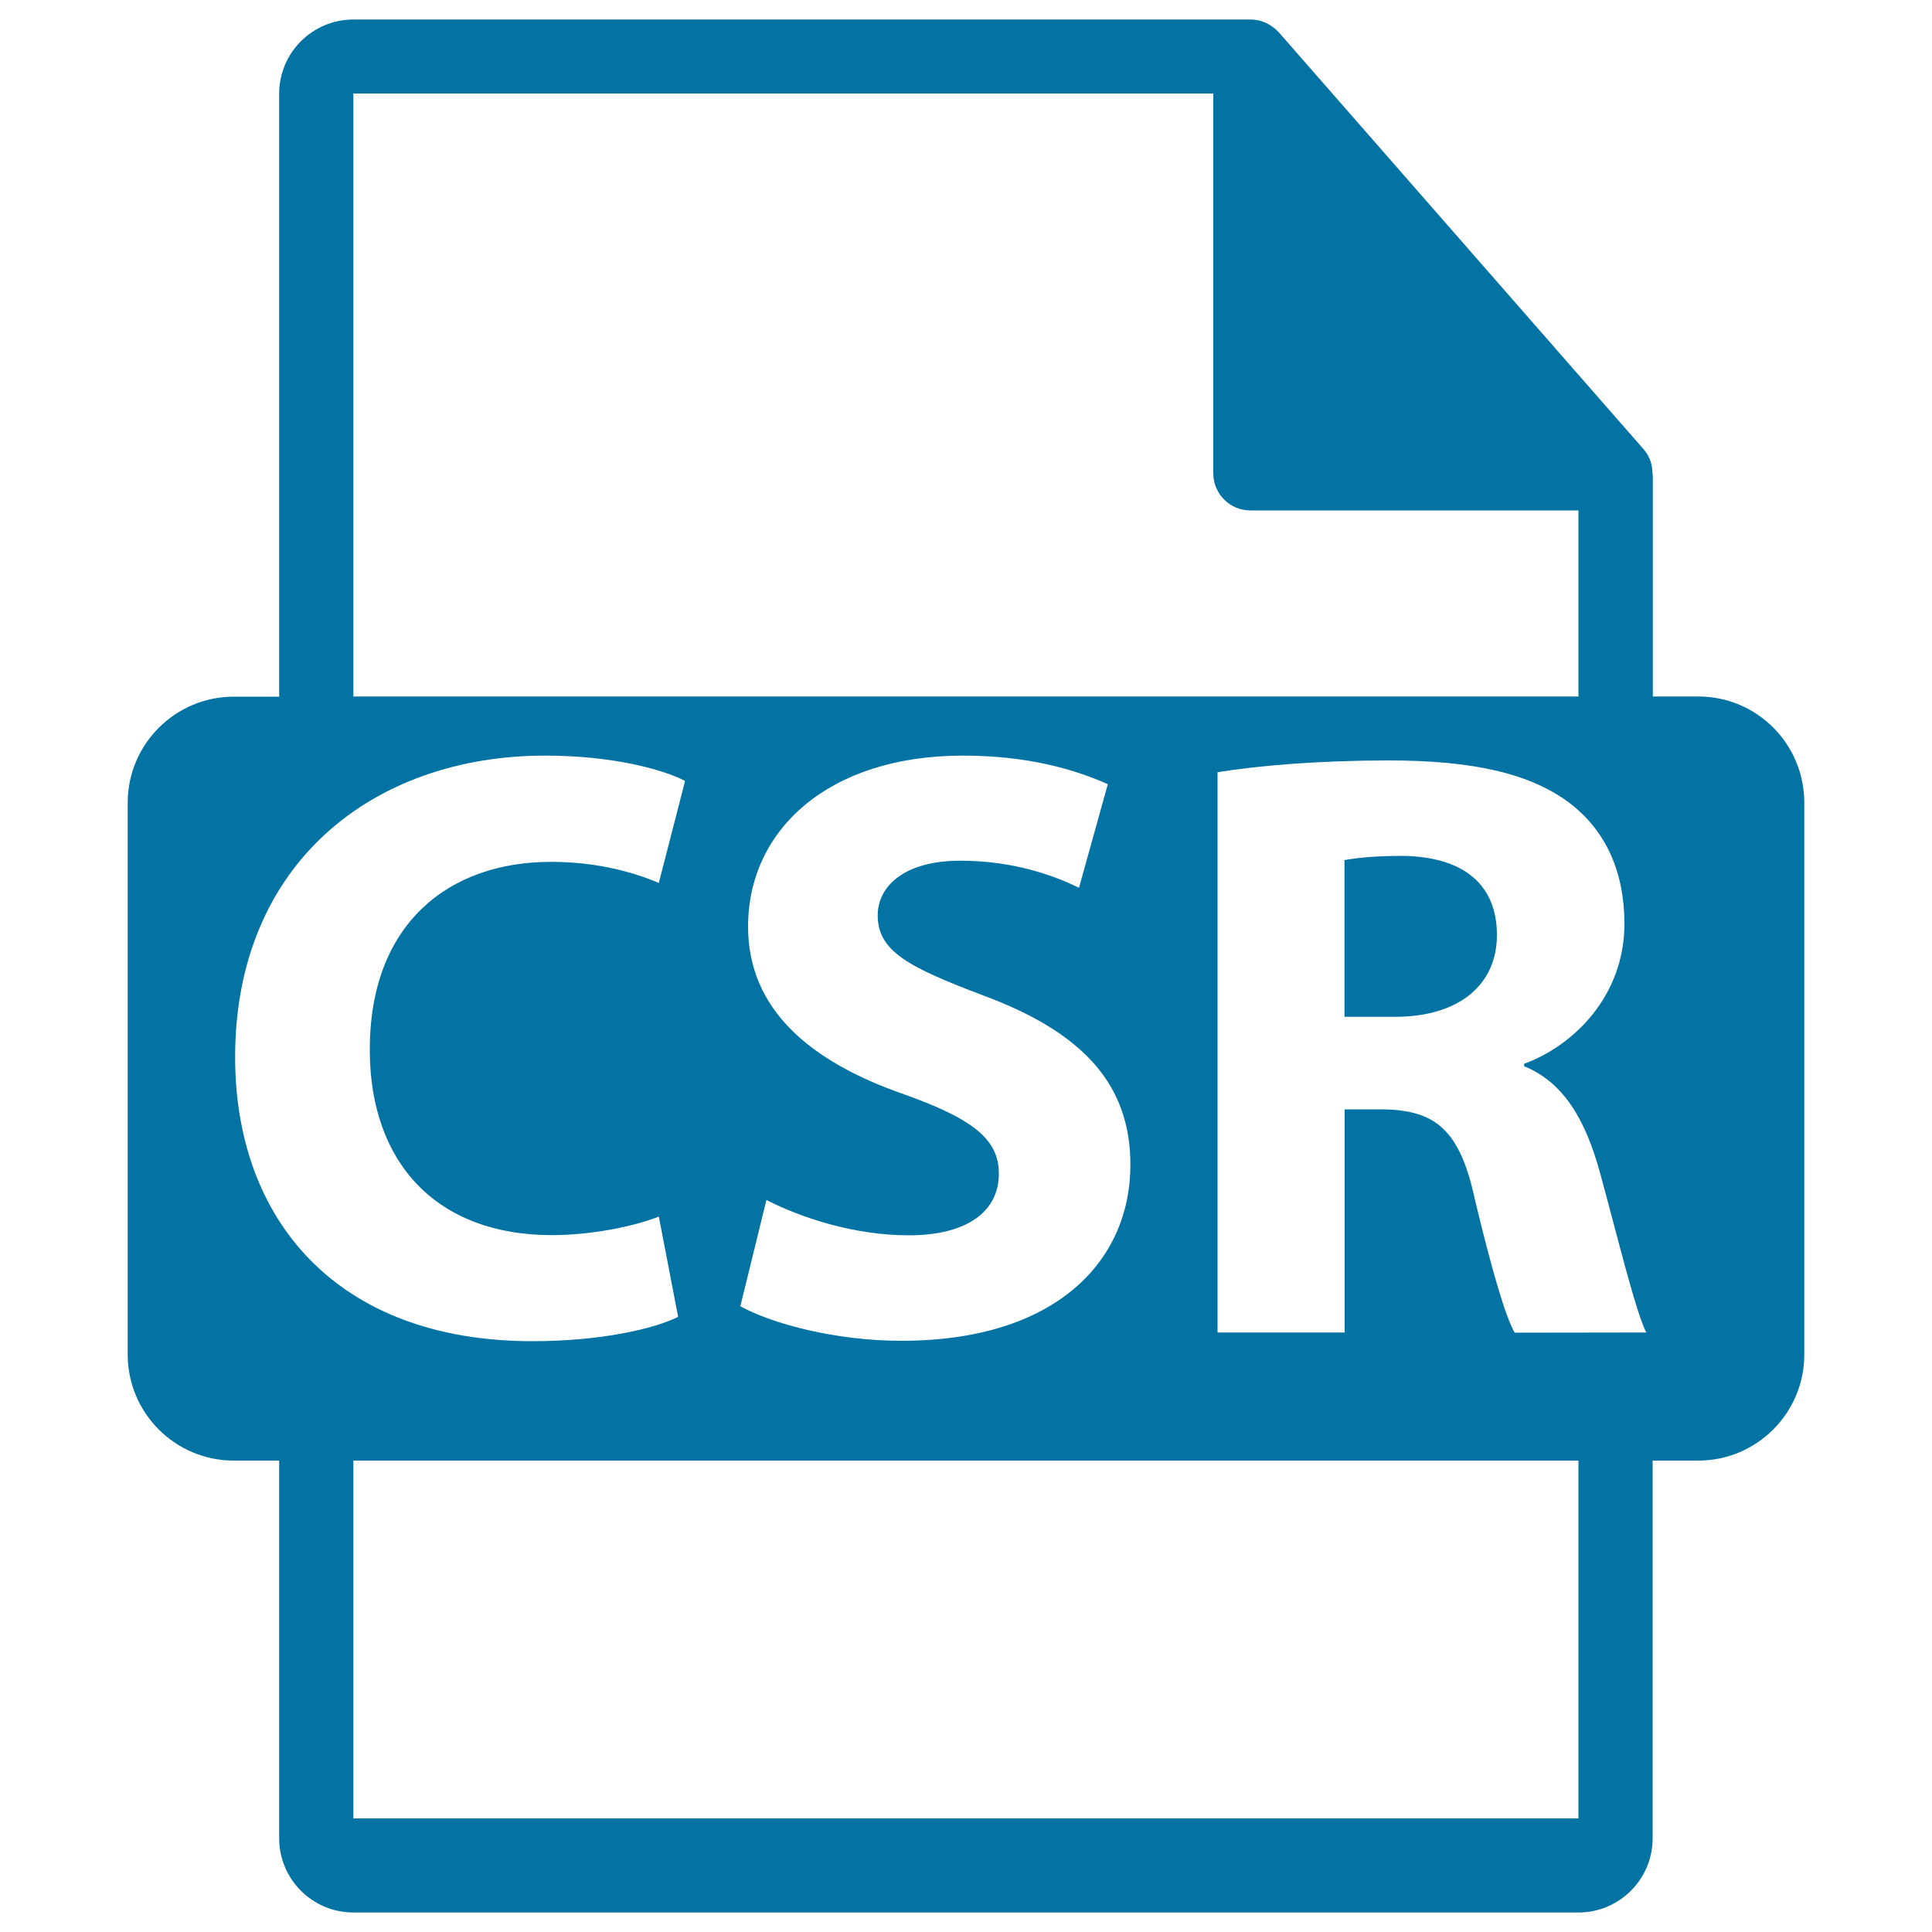 <svg xmlns="http://www.w3.org/2000/svg" viewBox="0 0 1000 1000" style="fill:#0273a2">
<title>CSR File Format Variant SVG icon</title>
<g><g><path d="M879,360.5h-23.5V247c0-0.7-0.1-1.4-0.2-2.1c0-4.5-1.5-8.9-4.6-12.4L661.8,16.6c-0.1-0.1-0.1-0.1-0.2-0.1c-1.1-1.3-2.4-2.3-3.8-3.2c-0.4-0.3-0.8-0.5-1.3-0.8c-1.2-0.7-2.5-1.2-3.8-1.6c-0.4-0.1-0.7-0.2-1-0.3c-1.4-0.3-2.9-0.5-4.4-0.5H182.9c-21.2,0-38.4,17.2-38.4,38.4v312.1H121c-30.3,0-54.9,24.6-54.9,54.9v285.6c0,30.3,24.6,54.9,54.9,54.9h23.5v195.5c0,21.2,17.2,38.4,38.4,38.4h634.1c21.2,0,38.4-17.2,38.4-38.4V756H879c30.3,0,54.9-24.6,54.9-54.9V415.5C933.9,385.1,909.4,360.5,879,360.5z M182.9,48.4h445.1v196.6c0,10.6,8.6,19.2,19.2,19.2h169.8v96.3H182.9V48.4L182.9,48.4z M467.9,566.4c-48.9-17-80.7-44.1-80.7-86.8c0-50.2,41.8-88.5,111.2-88.5c33.2,0,57.6,7,75,14.8l-14.9,53.6c-11.8-5.7-32.7-14-61.5-14c-28.8,0-42.7,13.1-42.7,28.3c0,18.8,16.6,27,54.5,41.4c51.9,19.2,76.3,46.2,76.3,87.7c0,49.3-37.9,91.1-118.6,91.1c-33.6,0-66.7-8.7-83.3-17.9l13.5-55c17.9,9.2,45.4,18.3,73.7,18.3c30.5,0,46.6-12.6,46.6-31.8C517.1,589.5,503.2,579,467.9,566.4z M121.7,547.2c0-100.3,71.5-156.1,160.5-156.1c34.5,0,60.6,7,72.4,13.1L341,457c-13.5-5.7-32.2-10.9-55.8-10.9c-52.8,0-93.8,31.8-93.8,97.2c0,58.9,34.9,96,94.2,96c20.1,0,42.3-4.4,55.4-9.6l10,51.9c-12.2,6.1-39.7,12.6-75.4,12.6C174,694.2,121.7,631,121.7,547.2z M817.1,941.2H182.9V756h634.1V941.2z M784,689.8c-4.8-8.3-11.8-32.3-20.5-68.5c-7.8-36.6-20.5-46.6-47.5-47.1h-20v115.5h-65.8v-290c21.4-3.5,53.2-6.1,88.5-6.1c43.6,0,74.1,6.6,95.1,23.1c17.4,14,27,34.5,27,61.5c0,37.5-26.6,63.2-51.9,72.4v1.3c20.5,8.3,31.8,27.9,39.2,54.9c9.1,33.1,18.3,71.5,24,82.9L784,689.8L784,689.8z"/><path d="M726,443c-16.1,0-25.3,1.3-30.1,2.2v81.1h26.2c33.1,0,52.7-16.6,52.7-42.3C774.8,457,756.5,443.4,726,443z"/></g></g>
</svg>